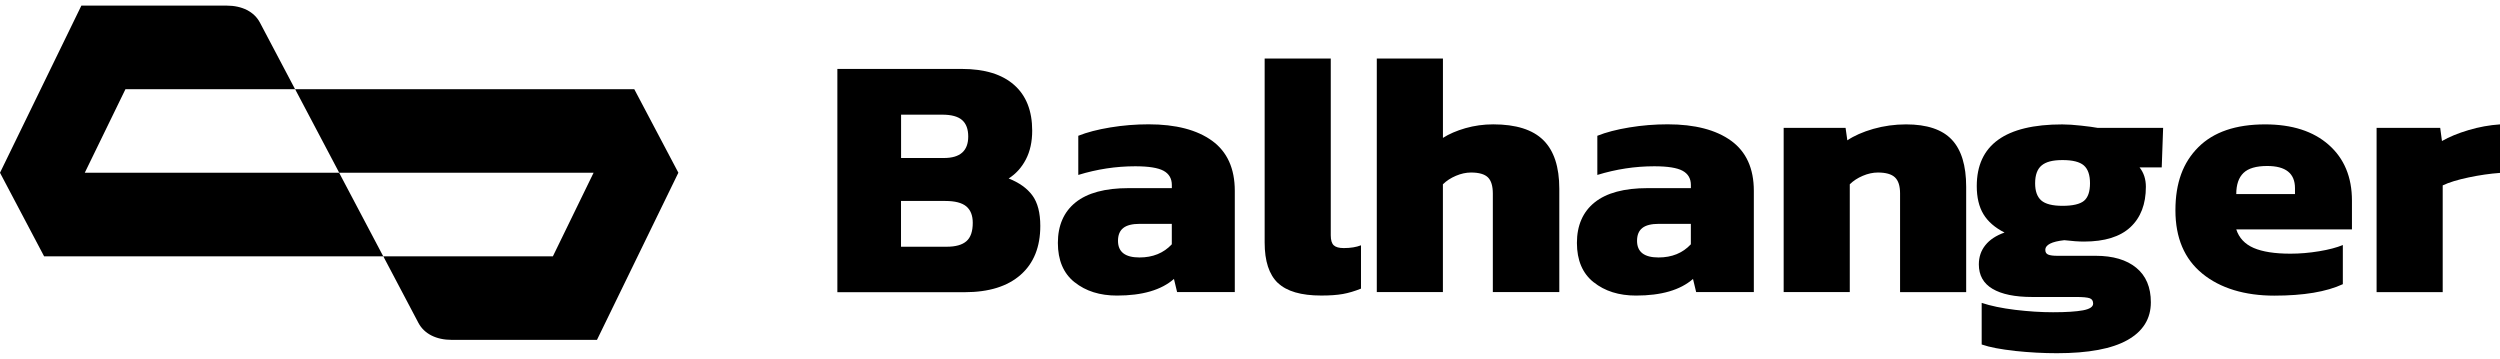 <svg width="223" height="32" viewBox="0 0 223 32" fill="none" xmlns="http://www.w3.org/2000/svg">
<g clip-path="url(#clip0_609_2078)">
<path d="M84.45 22.008C85.245 22.008 85.829 21.844 86.206 21.514C86.584 21.184 86.77 20.639 86.77 19.875C86.77 19.215 86.575 18.727 86.189 18.405C85.803 18.087 85.178 17.926 84.322 17.926H80.37V22.008H84.45ZM84.2 14.094C85.643 14.094 86.366 13.457 86.366 12.177C86.366 11.517 86.183 11.028 85.817 10.707C85.451 10.388 84.862 10.228 84.046 10.228H80.376V14.091H84.203L84.2 14.094ZM74.696 6.149H85.8C87.826 6.149 89.38 6.623 90.457 7.573C91.534 8.52 92.072 9.88 92.072 11.654C92.072 12.645 91.883 13.5 91.508 14.22C91.134 14.941 90.62 15.509 89.972 15.92C90.913 16.29 91.619 16.795 92.089 17.435C92.559 18.075 92.795 18.982 92.795 20.156C92.795 22.031 92.208 23.486 91.038 24.516C89.868 25.547 88.204 26.064 86.049 26.064H74.693V6.149H74.696Z" fill="black"/>
<path d="M104.525 21.792V19.967H101.671C101 19.967 100.509 20.09 100.196 20.337C99.882 20.584 99.725 20.966 99.725 21.482C99.725 22.473 100.364 22.966 101.639 22.966C102.832 22.966 103.793 22.576 104.525 21.792ZM95.852 25.177C94.859 24.384 94.362 23.213 94.362 21.666C94.362 20.119 94.891 18.893 95.948 18.049C97.002 17.206 98.578 16.781 100.669 16.781H104.528V16.502C104.528 15.925 104.281 15.503 103.79 15.234C103.3 14.967 102.458 14.832 101.264 14.832C99.548 14.832 97.855 15.09 96.183 15.604V12.111C96.955 11.801 97.908 11.554 99.037 11.367C100.167 11.181 101.305 11.089 102.458 11.089C104.882 11.089 106.77 11.58 108.12 12.558C109.467 13.537 110.144 15.027 110.144 17.028V26.055H104.998L104.717 24.881C103.587 25.871 101.894 26.365 99.635 26.365C98.108 26.365 96.848 25.969 95.855 25.174L95.852 25.177Z" fill="black"/>
<path d="M113.983 25.24C113.199 24.488 112.807 23.288 112.807 21.637V5.219H118.704V20.986C118.704 21.419 118.794 21.718 118.971 21.881C119.148 22.048 119.447 22.128 119.865 22.128C120.472 22.128 120.983 22.045 121.401 21.881V25.745C120.838 25.972 120.298 26.132 119.787 26.224C119.273 26.316 118.631 26.362 117.859 26.362C116.059 26.362 114.77 25.986 113.986 25.234L113.983 25.24Z" fill="black"/>
<path d="M122.812 5.219H128.71V12.3C129.253 11.95 129.923 11.663 130.716 11.433C131.512 11.207 132.336 11.092 133.193 11.092C135.22 11.092 136.712 11.56 137.662 12.498C138.614 13.437 139.09 14.883 139.09 16.841V26.055H133.161V17.274C133.161 16.594 133.016 16.109 132.723 15.822C132.429 15.535 131.927 15.389 131.216 15.389C130.777 15.389 130.327 15.486 129.868 15.681C129.407 15.877 129.02 16.129 128.707 16.439V26.055H122.81V5.219H122.812Z" fill="black"/>
<path d="M150.824 21.792V19.967H147.97C147.299 19.967 146.808 20.09 146.495 20.337C146.181 20.584 146.024 20.966 146.024 21.482C146.024 22.473 146.663 22.966 147.938 22.966C149.131 22.966 150.092 22.576 150.824 21.792ZM142.151 25.177C141.158 24.384 140.661 23.213 140.661 21.666C140.661 20.119 141.19 18.893 142.247 18.049C143.301 17.206 144.877 16.781 146.968 16.781H150.827V16.502C150.827 15.925 150.58 15.503 150.089 15.234C149.599 14.967 148.757 14.832 147.563 14.832C145.847 14.832 144.154 15.09 142.482 15.604V12.111C143.254 11.801 144.206 11.554 145.336 11.367C146.466 11.181 147.604 11.089 148.756 11.089C151.181 11.089 153.068 11.58 154.419 12.558C155.766 13.537 156.442 15.027 156.442 17.028V26.055H151.297L151.016 24.881C149.886 25.871 148.193 26.365 145.934 26.365C144.407 26.365 143.147 25.969 142.154 25.174L142.151 25.177Z" fill="black"/>
<path d="M159.105 11.405H164.625L164.782 12.518C165.389 12.108 166.161 11.766 167.102 11.496C168.043 11.229 169.016 11.095 170.02 11.095C171.881 11.095 173.24 11.548 174.097 12.455C174.954 13.362 175.383 14.763 175.383 16.66V26.058H169.486V17.246C169.486 16.586 169.335 16.112 169.03 15.822C168.728 15.535 168.22 15.389 167.509 15.389C167.07 15.389 166.62 15.486 166.161 15.681C165.7 15.877 165.313 16.129 165 16.439V26.055H159.103V11.399L159.105 11.405Z" fill="black"/>
<path d="M185.895 17.912C186.249 17.613 186.429 17.094 186.429 16.35C186.429 15.607 186.246 15.079 185.88 14.757C185.514 14.438 184.881 14.278 183.981 14.278C183.081 14.278 182.5 14.438 182.114 14.757C181.728 15.076 181.533 15.607 181.533 16.35C181.533 17.051 181.716 17.561 182.082 17.88C182.448 18.199 183.081 18.36 183.981 18.36C184.881 18.36 185.538 18.21 185.895 17.912ZM179.745 31.299C178.47 31.164 177.474 30.975 176.766 30.728V27.017C177.561 27.283 178.554 27.49 179.745 27.637C180.938 27.78 182.065 27.852 183.133 27.852C184.303 27.852 185.192 27.794 185.799 27.682C186.406 27.568 186.708 27.369 186.708 27.08C186.708 26.833 186.603 26.672 186.394 26.6C186.185 26.529 185.787 26.491 185.201 26.491H181.281C179.733 26.491 178.551 26.247 177.735 25.765C176.919 25.283 176.513 24.554 176.513 23.586C176.513 22.926 176.705 22.355 177.094 21.87C177.48 21.385 178.049 21.009 178.804 20.742C177.947 20.308 177.32 19.763 176.922 19.103C176.525 18.443 176.327 17.61 176.327 16.6C176.327 12.932 178.868 11.097 183.949 11.097C184.431 11.097 184.995 11.135 185.642 11.207C186.29 11.278 186.78 11.344 187.117 11.407H192.951L192.826 14.932H190.848C191.226 15.406 191.412 15.983 191.412 16.663C191.412 18.21 190.95 19.41 190.032 20.265C189.112 21.121 187.733 21.548 185.892 21.548C185.43 21.548 184.846 21.508 184.135 21.425C183.006 21.548 182.442 21.838 182.442 22.292C182.442 22.498 182.526 22.636 182.695 22.708C182.863 22.78 183.133 22.817 183.511 22.817H186.931C188.479 22.817 189.687 23.173 190.555 23.885C191.423 24.597 191.856 25.622 191.856 26.962C191.856 28.426 191.162 29.548 189.771 30.332C188.38 31.115 186.284 31.506 183.482 31.506C182.268 31.506 181.025 31.44 179.751 31.305L179.745 31.299Z" fill="black"/>
<path d="M204.713 17.309V16.784C204.713 15.466 203.885 14.806 202.236 14.806C201.252 14.806 200.546 15.013 200.119 15.426C199.69 15.839 199.475 16.468 199.475 17.312H204.713V17.309ZM196.446 24.404C194.846 23.096 194.048 21.215 194.048 18.761C194.048 16.307 194.727 14.496 196.086 13.135C197.445 11.775 199.431 11.095 202.047 11.095C204.452 11.095 206.345 11.703 207.724 12.92C209.103 14.137 209.794 15.796 209.794 17.897V20.463H199.475C199.724 21.227 200.244 21.778 201.028 22.117C201.812 22.456 202.904 22.628 204.306 22.628C205.143 22.628 205.996 22.556 206.865 22.412C207.733 22.269 208.438 22.082 208.981 21.856V25.349C207.518 26.029 205.48 26.371 202.863 26.371C200.247 26.371 198.049 25.716 196.449 24.407L196.446 24.404Z" fill="black"/>
<path d="M211.989 11.405H217.666L217.823 12.579C218.47 12.208 219.26 11.884 220.192 11.605C221.121 11.327 222.059 11.158 223 11.095V15.423C222.123 15.486 221.191 15.618 220.209 15.825C219.225 16.032 218.453 16.267 217.889 16.537V26.061H211.992V11.405H211.989Z" fill="black"/>
<path fill-rule="evenodd" clip-rule="evenodd" d="M3.934 22.863H34.185L30.25 15.409H7.561L11.191 7.954H26.319L23.186 2.016C22.672 1.045 21.603 0.5 20.209 0.5H7.259L0 15.409L3.934 22.863ZM53.25 30.317L60.509 15.409H60.512L56.577 7.954H26.324L30.259 15.409H52.948L49.318 22.863H34.19L37.323 28.802C37.837 29.772 38.906 30.317 40.3 30.317H53.25Z" fill="black"/>
</g>
<defs>
<clipPath id="clip0_609_2078">
<rect width="223" height="31" fill="white" transform="translate(0 0.5)"/>
</clipPath>
</defs>
</svg>
